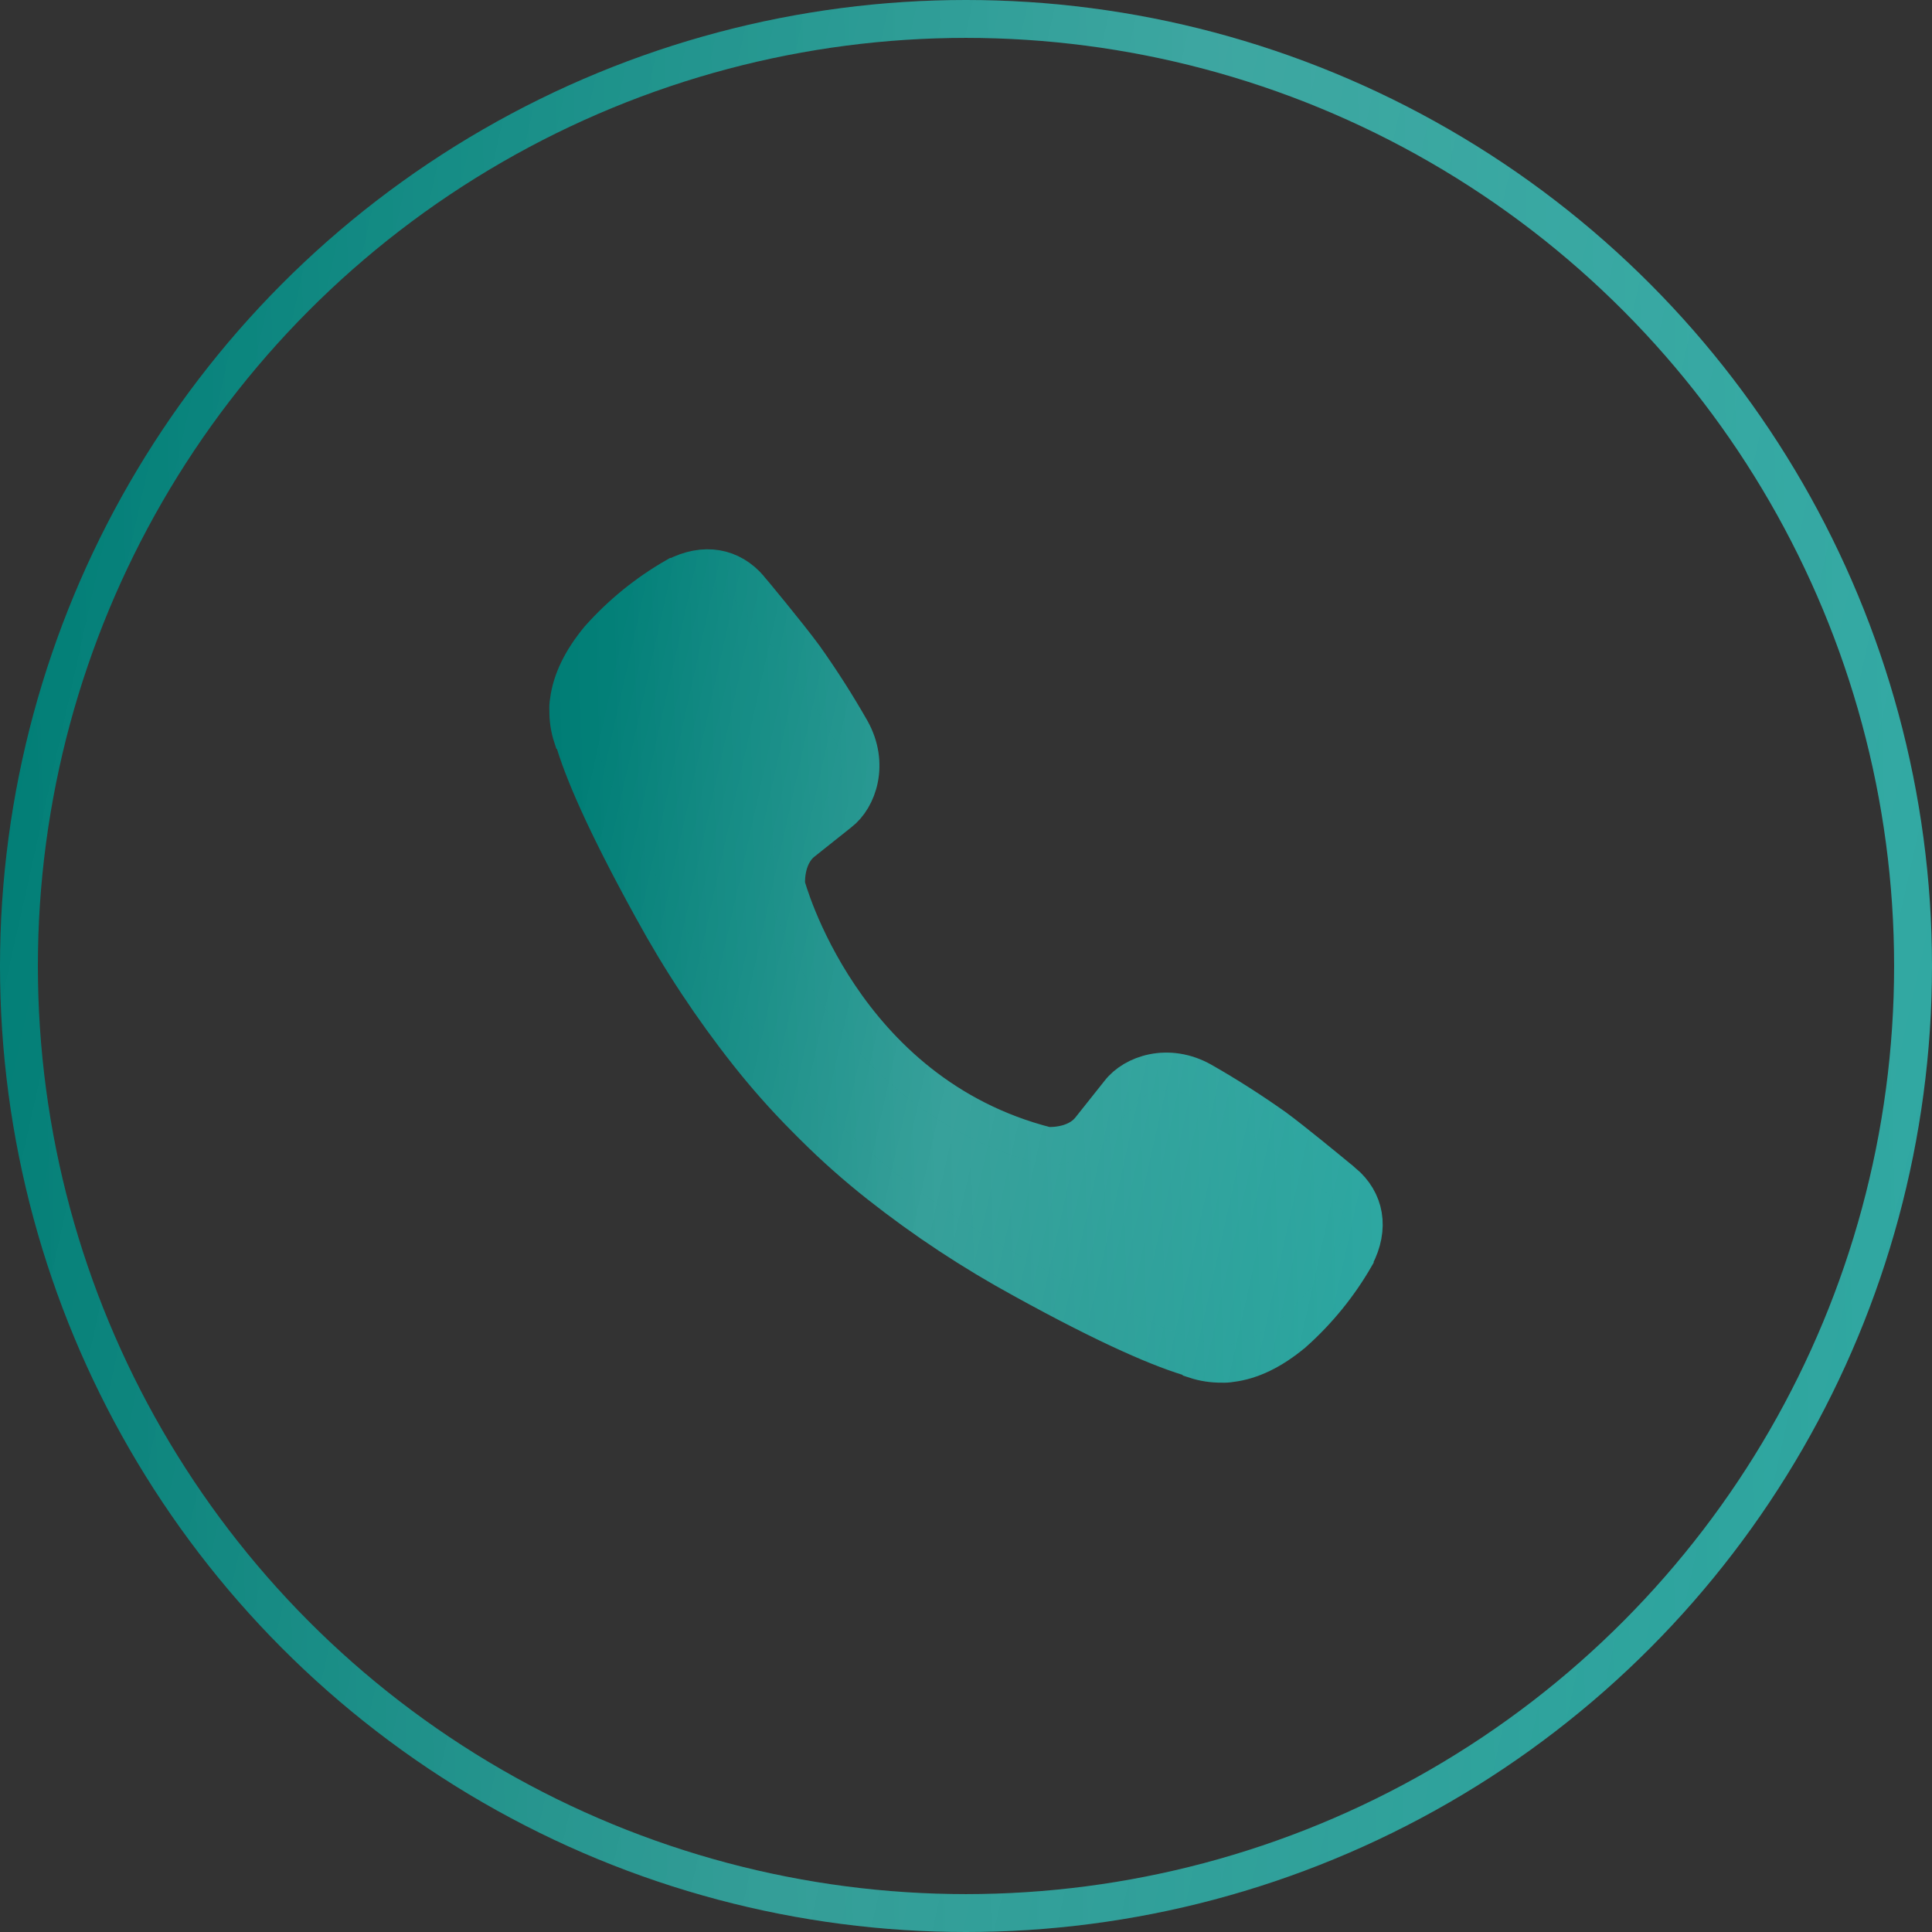 <?xml version="1.0" encoding="UTF-8"?> <svg xmlns="http://www.w3.org/2000/svg" width="51" height="51" viewBox="0 0 51 51" fill="none"><rect x="0" y="0" width="51" height="51" fill="#333333" stroke="none"/> <circle cx="25.5" cy="25.5" r="25" stroke="url(#paint0_linear_208_503)"></circle> <circle cx="25.5" cy="25.5" r="25" stroke="url(#paint1_linear_208_503)" stroke-opacity="0.15"></circle> <path d="M27.631 30.248C27.631 30.248 28.373 30.311 28.773 29.818L29.552 28.838C29.928 28.352 30.835 28.042 31.723 28.537C32.389 28.916 33.035 29.329 33.66 29.773C34.133 30.122 35.007 30.841 35.333 31.11C35.412 31.175 35.459 31.214 35.46 31.214C36.035 31.699 36.168 32.412 35.776 33.164C35.776 33.166 35.775 33.169 35.775 33.172C35.774 33.175 35.773 33.178 35.773 33.179C35.342 33.927 34.794 34.601 34.151 35.176C34.147 35.178 34.145 35.18 34.144 35.182C34.142 35.184 34.14 35.186 34.137 35.188C33.578 35.654 33.029 35.92 32.49 35.984C32.411 35.998 32.33 36.003 32.249 35.999C32.012 36.001 31.775 35.965 31.549 35.891L31.532 35.865C30.701 35.631 29.314 35.045 27.004 33.771C25.668 33.042 24.395 32.202 23.2 31.258C22.602 30.786 22.03 30.279 21.49 29.741L21.374 29.626L21.317 29.568C21.304 29.555 21.291 29.542 21.278 29.529C21.272 29.523 21.266 29.517 21.259 29.51C20.721 28.969 20.215 28.398 19.742 27.799C18.799 26.605 17.958 25.333 17.229 23.997C15.955 21.686 15.369 20.301 15.134 19.469L15.109 19.451C15.035 19.225 14.999 18.989 15.002 18.751C14.997 18.671 15.002 18.59 15.016 18.511C15.083 17.973 15.349 17.424 15.813 16.863C15.815 16.86 15.817 16.858 15.819 16.856C15.821 16.855 15.823 16.853 15.825 16.849C16.4 16.206 17.074 15.658 17.822 15.228C17.824 15.228 17.826 15.227 17.829 15.226C17.832 15.225 17.835 15.224 17.837 15.224C18.589 14.832 19.302 14.965 19.787 15.537C19.791 15.541 20.796 16.748 21.228 17.337C21.672 17.962 22.085 18.609 22.464 19.275C22.959 20.163 22.649 21.072 22.163 21.446L21.183 22.226C20.688 22.625 20.753 23.368 20.753 23.368C20.753 23.368 22.205 28.863 27.631 30.248Z" fill="url(#paint2_linear_208_503)"></path> <path d="M27.631 30.248C27.631 30.248 28.373 30.311 28.773 29.818L29.552 28.838C29.928 28.352 30.835 28.042 31.723 28.537C32.389 28.916 33.035 29.329 33.66 29.773C34.133 30.122 35.007 30.841 35.333 31.11C35.412 31.175 35.459 31.214 35.46 31.214C36.035 31.699 36.168 32.412 35.776 33.164C35.776 33.166 35.775 33.169 35.775 33.172C35.774 33.175 35.773 33.178 35.773 33.179C35.342 33.927 34.794 34.601 34.151 35.176C34.147 35.178 34.145 35.18 34.144 35.182C34.142 35.184 34.14 35.186 34.137 35.188C33.578 35.654 33.029 35.92 32.49 35.984C32.411 35.998 32.33 36.003 32.249 35.999C32.012 36.001 31.775 35.965 31.549 35.891L31.532 35.865C30.701 35.631 29.314 35.045 27.004 33.771C25.668 33.042 24.395 32.202 23.2 31.258C22.602 30.786 22.03 30.279 21.49 29.741L21.374 29.626L21.317 29.568C21.304 29.555 21.291 29.542 21.278 29.529C21.272 29.523 21.266 29.517 21.259 29.51C20.721 28.969 20.215 28.398 19.742 27.799C18.799 26.605 17.958 25.333 17.229 23.997C15.955 21.686 15.369 20.301 15.134 19.469L15.109 19.451C15.035 19.225 14.999 18.989 15.002 18.751C14.997 18.671 15.002 18.59 15.016 18.511C15.083 17.973 15.349 17.424 15.813 16.863C15.815 16.86 15.817 16.858 15.819 16.856C15.821 16.855 15.823 16.853 15.825 16.849C16.4 16.206 17.074 15.658 17.822 15.228C17.824 15.228 17.826 15.227 17.829 15.226C17.832 15.225 17.835 15.224 17.837 15.224C18.589 14.832 19.302 14.965 19.787 15.537C19.791 15.541 20.796 16.748 21.228 17.337C21.672 17.962 22.085 18.609 22.464 19.275C22.959 20.163 22.649 21.072 22.163 21.446L21.183 22.226C20.688 22.625 20.753 23.368 20.753 23.368C20.753 23.368 22.205 28.863 27.631 30.248Z" fill="url(#paint3_linear_208_503)" fill-opacity="0.15"></path> <path d="M27.631 30.248C27.631 30.248 28.373 30.311 28.773 29.818L29.552 28.838C29.928 28.352 30.835 28.042 31.723 28.537C32.389 28.916 33.035 29.329 33.66 29.773C34.133 30.122 35.007 30.841 35.333 31.11C35.412 31.175 35.459 31.214 35.46 31.214C36.035 31.699 36.168 32.412 35.776 33.164C35.776 33.166 35.775 33.169 35.775 33.172C35.774 33.175 35.773 33.178 35.773 33.179C35.342 33.927 34.794 34.601 34.151 35.176C34.147 35.178 34.145 35.18 34.144 35.182C34.142 35.184 34.14 35.186 34.137 35.188C33.578 35.654 33.029 35.92 32.49 35.984C32.411 35.998 32.33 36.003 32.249 35.999C32.012 36.001 31.775 35.965 31.549 35.891L31.532 35.865C30.701 35.631 29.314 35.045 27.004 33.771C25.668 33.042 24.395 32.202 23.2 31.258C22.602 30.786 22.03 30.279 21.49 29.741L21.374 29.626L21.317 29.568C21.304 29.555 21.291 29.542 21.278 29.529C21.272 29.523 21.266 29.517 21.259 29.51C20.721 28.969 20.215 28.398 19.742 27.799C18.799 26.605 17.958 25.333 17.229 23.997C15.955 21.686 15.369 20.301 15.134 19.469L15.109 19.451C15.035 19.225 14.999 18.989 15.002 18.751C14.997 18.671 15.002 18.59 15.016 18.511C15.083 17.973 15.349 17.424 15.813 16.863C15.815 16.86 15.817 16.858 15.819 16.856C15.821 16.855 15.823 16.853 15.825 16.849C16.4 16.206 17.074 15.658 17.822 15.228C17.824 15.228 17.826 15.227 17.829 15.226C17.832 15.225 17.835 15.224 17.837 15.224C18.589 14.832 19.302 14.965 19.787 15.537C19.791 15.541 20.796 16.748 21.228 17.337C21.672 17.962 22.085 18.609 22.464 19.275C22.959 20.163 22.649 21.072 22.163 21.446L21.183 22.226C20.688 22.625 20.753 23.368 20.753 23.368C20.753 23.368 22.205 28.863 27.631 30.248Z" stroke="url(#paint4_linear_208_503)"></path> <path d="M27.631 30.248C27.631 30.248 28.373 30.311 28.773 29.818L29.552 28.838C29.928 28.352 30.835 28.042 31.723 28.537C32.389 28.916 33.035 29.329 33.66 29.773C34.133 30.122 35.007 30.841 35.333 31.11C35.412 31.175 35.459 31.214 35.46 31.214C36.035 31.699 36.168 32.412 35.776 33.164C35.776 33.166 35.775 33.169 35.775 33.172C35.774 33.175 35.773 33.178 35.773 33.179C35.342 33.927 34.794 34.601 34.151 35.176C34.147 35.178 34.145 35.18 34.144 35.182C34.142 35.184 34.14 35.186 34.137 35.188C33.578 35.654 33.029 35.92 32.49 35.984C32.411 35.998 32.33 36.003 32.249 35.999C32.012 36.001 31.775 35.965 31.549 35.891L31.532 35.865C30.701 35.631 29.314 35.045 27.004 33.771C25.668 33.042 24.395 32.202 23.2 31.258C22.602 30.786 22.03 30.279 21.49 29.741L21.374 29.626L21.317 29.568C21.304 29.555 21.291 29.542 21.278 29.529C21.272 29.523 21.266 29.517 21.259 29.51C20.721 28.969 20.215 28.398 19.742 27.799C18.799 26.605 17.958 25.333 17.229 23.997C15.955 21.686 15.369 20.301 15.134 19.469L15.109 19.451C15.035 19.225 14.999 18.989 15.002 18.751C14.997 18.671 15.002 18.59 15.016 18.511C15.083 17.973 15.349 17.424 15.813 16.863C15.815 16.86 15.817 16.858 15.819 16.856C15.821 16.855 15.823 16.853 15.825 16.849C16.4 16.206 17.074 15.658 17.822 15.228C17.824 15.228 17.826 15.227 17.829 15.226C17.832 15.225 17.835 15.224 17.837 15.224C18.589 14.832 19.302 14.965 19.787 15.537C19.791 15.541 20.796 16.748 21.228 17.337C21.672 17.962 22.085 18.609 22.464 19.275C22.959 20.163 22.649 21.072 22.163 21.446L21.183 22.226C20.688 22.625 20.753 23.368 20.753 23.368C20.753 23.368 22.205 28.863 27.631 30.248Z" stroke="url(#paint5_linear_208_503)" stroke-opacity="0.15"></path> <defs> <linearGradient id="paint0_linear_208_503" x1="51" y1="1.43267e-05" x2="-1.316" y2="1.388" gradientUnits="userSpaceOnUse"> <stop stop-color="#2BA6A0"></stop> <stop offset="1" stop-color="#007D75"></stop> </linearGradient> <linearGradient id="paint1_linear_208_503" x1="10.234" y1="-27.54" x2="66.621" y2="-14.978" gradientUnits="userSpaceOnUse"> <stop stop-color="white" stop-opacity="0"></stop> <stop offset="0.473" stop-color="white"></stop> <stop offset="1" stop-color="white" stop-opacity="0"></stop> </linearGradient> <linearGradient id="paint2_linear_208_503" x1="36" y1="15" x2="14.458" y2="15.571" gradientUnits="userSpaceOnUse"> <stop stop-color="#2BA6A0"></stop> <stop offset="1" stop-color="#007D75"></stop> </linearGradient> <linearGradient id="paint3_linear_208_503" x1="19.214" y1="3.66" x2="42.432" y2="8.833" gradientUnits="userSpaceOnUse"> <stop stop-color="white" stop-opacity="0"></stop> <stop offset="0.473" stop-color="white"></stop> <stop offset="1" stop-color="white" stop-opacity="0"></stop> </linearGradient> <linearGradient id="paint4_linear_208_503" x1="36" y1="15" x2="14.458" y2="15.571" gradientUnits="userSpaceOnUse"> <stop stop-color="#2BA6A0"></stop> <stop offset="1" stop-color="#007D75"></stop> </linearGradient> <linearGradient id="paint5_linear_208_503" x1="19.214" y1="3.66" x2="42.432" y2="8.833" gradientUnits="userSpaceOnUse"> <stop stop-color="white" stop-opacity="0"></stop> <stop offset="0.473" stop-color="white"></stop> <stop offset="1" stop-color="white" stop-opacity="0"></stop> </linearGradient> </defs> </svg> 